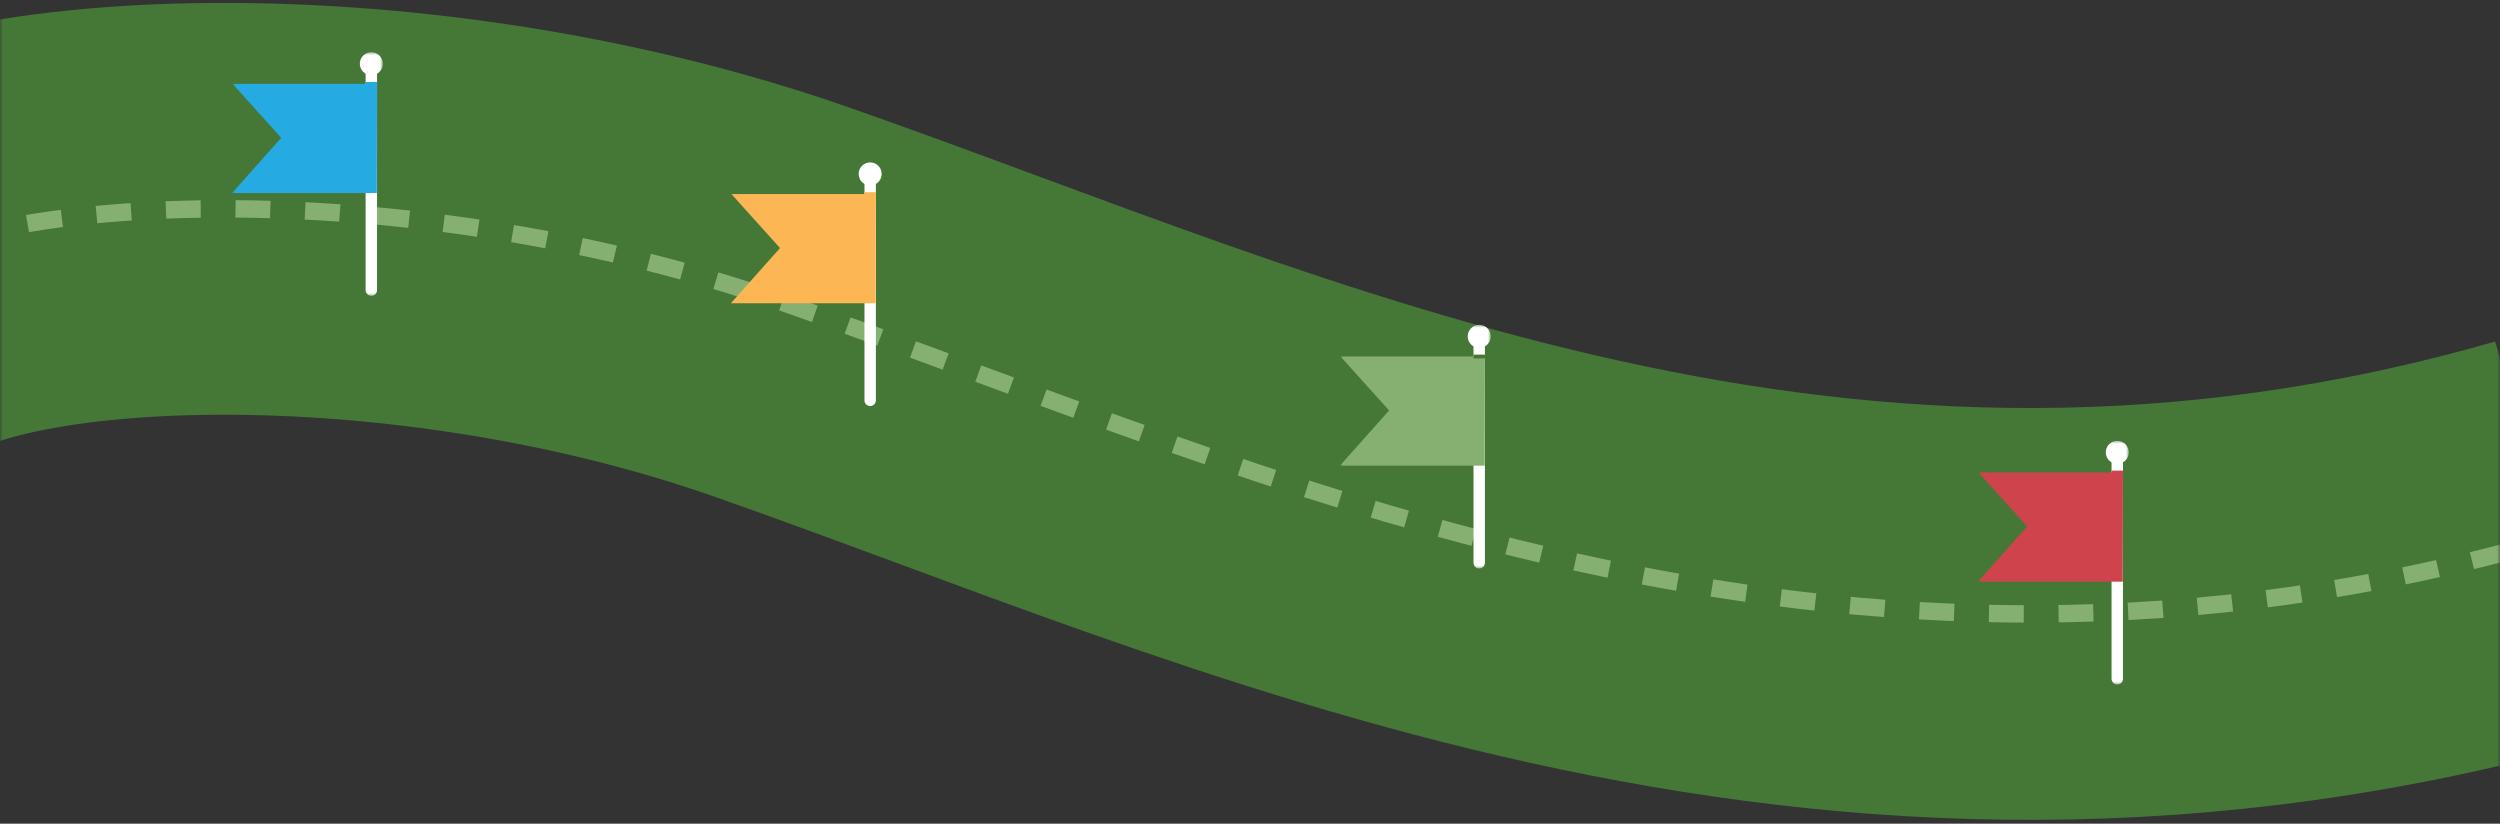 <svg xmlns="http://www.w3.org/2000/svg" width="431" height="142" viewBox="0 0 431 142" fill="none"><rect x="0" y="0" width="431" height="142" fill="#333333" stroke="none"/><g clip-path="url(#clip0_392_165)"><mask id="mask0_392_165" style="mask-type:luminance" maskUnits="userSpaceOnUse" x="0" y="0" width="431" height="142"><path d="M431 0H0V142H431V0Z" fill="white"></path></mask><g mask="url(#mask0_392_165)"><path d="M-28 51.983C-11.667 32.65 68.1 28.783 134.5 51.983C217.5 80.983 315 128.983 440 92.983" stroke="#457737" stroke-width="71"></path><path d="M-28 51.983C-11.667 32.65 68.1 28.783 134.5 51.983C217.5 80.983 315 128.983 440 92.983" stroke="#86AF72" stroke-width="3" stroke-dasharray="6 6"></path><mask id="mask1_392_165" style="mask-type:luminance" maskUnits="userSpaceOnUse" x="40" y="9" width="26" height="42"><path d="M40 9H66V51H40V9Z" fill="white"></path></mask><g mask="url(#mask1_392_165)"><path d="M65.002 12.289H63.032V50.019C63.032 50.281 63.136 50.532 63.321 50.717C63.505 50.902 63.756 51.006 64.017 51.006C64.278 51.006 64.529 50.902 64.714 50.717C64.898 50.532 65.002 50.281 65.002 50.019V12.289Z" fill="white"></path><path d="M65.002 14.457H40.099C42.892 17.559 45.683 20.66 48.475 23.761L40.001 33.284H64.967L65.002 14.457Z" fill="#25AAE1"></path><path d="M63.036 14.133H65.003V14.787H63.036V14.133Z" fill="#25AAE1"></path><path d="M64.017 12.973C62.921 12.973 62.033 12.084 62.033 10.987C62.033 9.889 62.921 9 64.017 9C65.112 9 66 9.889 66 10.987C66 12.084 65.112 12.973 64.017 12.973Z" fill="white"></path></g><path d="M151.002 31.289H149.032V69.019C149.032 69.281 149.136 69.532 149.321 69.717C149.505 69.902 149.756 70.006 150.017 70.006C150.278 70.006 150.529 69.902 150.713 69.717C150.898 69.532 151.002 69.281 151.002 69.019V31.289Z" fill="white"></path><path d="M151.002 33.457H126.099C128.891 36.559 131.683 39.66 134.474 42.761L126 52.284H150.966L151.002 33.457Z" fill="#FCB654"></path><path d="M149.035 33.133H151.002V33.787H149.035V33.133Z" fill="#FCB654"></path><path d="M150.017 31.973C148.921 31.973 148.033 31.084 148.033 29.987C148.033 28.889 148.921 28 150.017 28C151.112 28 152 28.889 152 29.987C152 31.084 151.112 31.973 150.017 31.973Z" fill="white"></path><mask id="mask2_392_165" style="mask-type:luminance" maskUnits="userSpaceOnUse" x="231" y="56" width="26" height="42"><path d="M231 56H257V98H231V56Z" fill="white"></path></mask><g mask="url(#mask2_392_165)"><path d="M256.002 59.289H254.032V97.019C254.032 97.281 254.136 97.532 254.321 97.717C254.505 97.902 254.756 98.006 255.017 98.006C255.278 98.006 255.529 97.902 255.713 97.717C255.898 97.532 256.002 97.281 256.002 97.019V59.289Z" fill="white"></path><path d="M256.002 61.457H231.099C233.891 64.559 236.683 67.66 239.474 70.761L231 80.284H255.966L256.002 61.457Z" fill="#86AF72"></path><path d="M254.035 61.133H256.002V61.787H254.035V61.133Z" fill="#457737"></path><path d="M255.017 59.973C253.921 59.973 253.033 59.084 253.033 57.987C253.033 56.889 253.921 56 255.017 56C256.112 56 257 56.889 257 57.987C257 59.084 256.112 59.973 255.017 59.973Z" fill="white"></path></g><mask id="mask3_392_165" style="mask-type:luminance" maskUnits="userSpaceOnUse" x="341" y="76" width="26" height="42"><path d="M341 76H367V118H341V76Z" fill="white"></path></mask><g mask="url(#mask3_392_165)"><path d="M366.002 79.289H364.032V117.019C364.032 117.281 364.136 117.532 364.321 117.717C364.505 117.902 364.756 118.006 365.017 118.006C365.278 118.006 365.529 117.902 365.713 117.717C365.898 117.532 366.002 117.281 366.002 117.019V79.289Z" fill="white"></path><path d="M366.002 81.457H341.099C343.891 84.559 346.683 87.66 349.474 90.761L341 100.284H365.966L366.002 81.457Z" fill="#CF434C"></path><path d="M364.035 81.133H366.002V81.787H364.035V81.133Z" fill="#CF434C"></path><path d="M365.017 79.973C363.921 79.973 363.033 79.084 363.033 77.987C363.033 76.889 363.921 76 365.017 76C366.112 76 367 76.889 367 77.987C367 79.084 366.112 79.973 365.017 79.973Z" fill="white"></path></g></g></g><defs><clipPath id="clip0_392_165"><rect width="431" height="142" fill="white"></rect></clipPath></defs></svg>